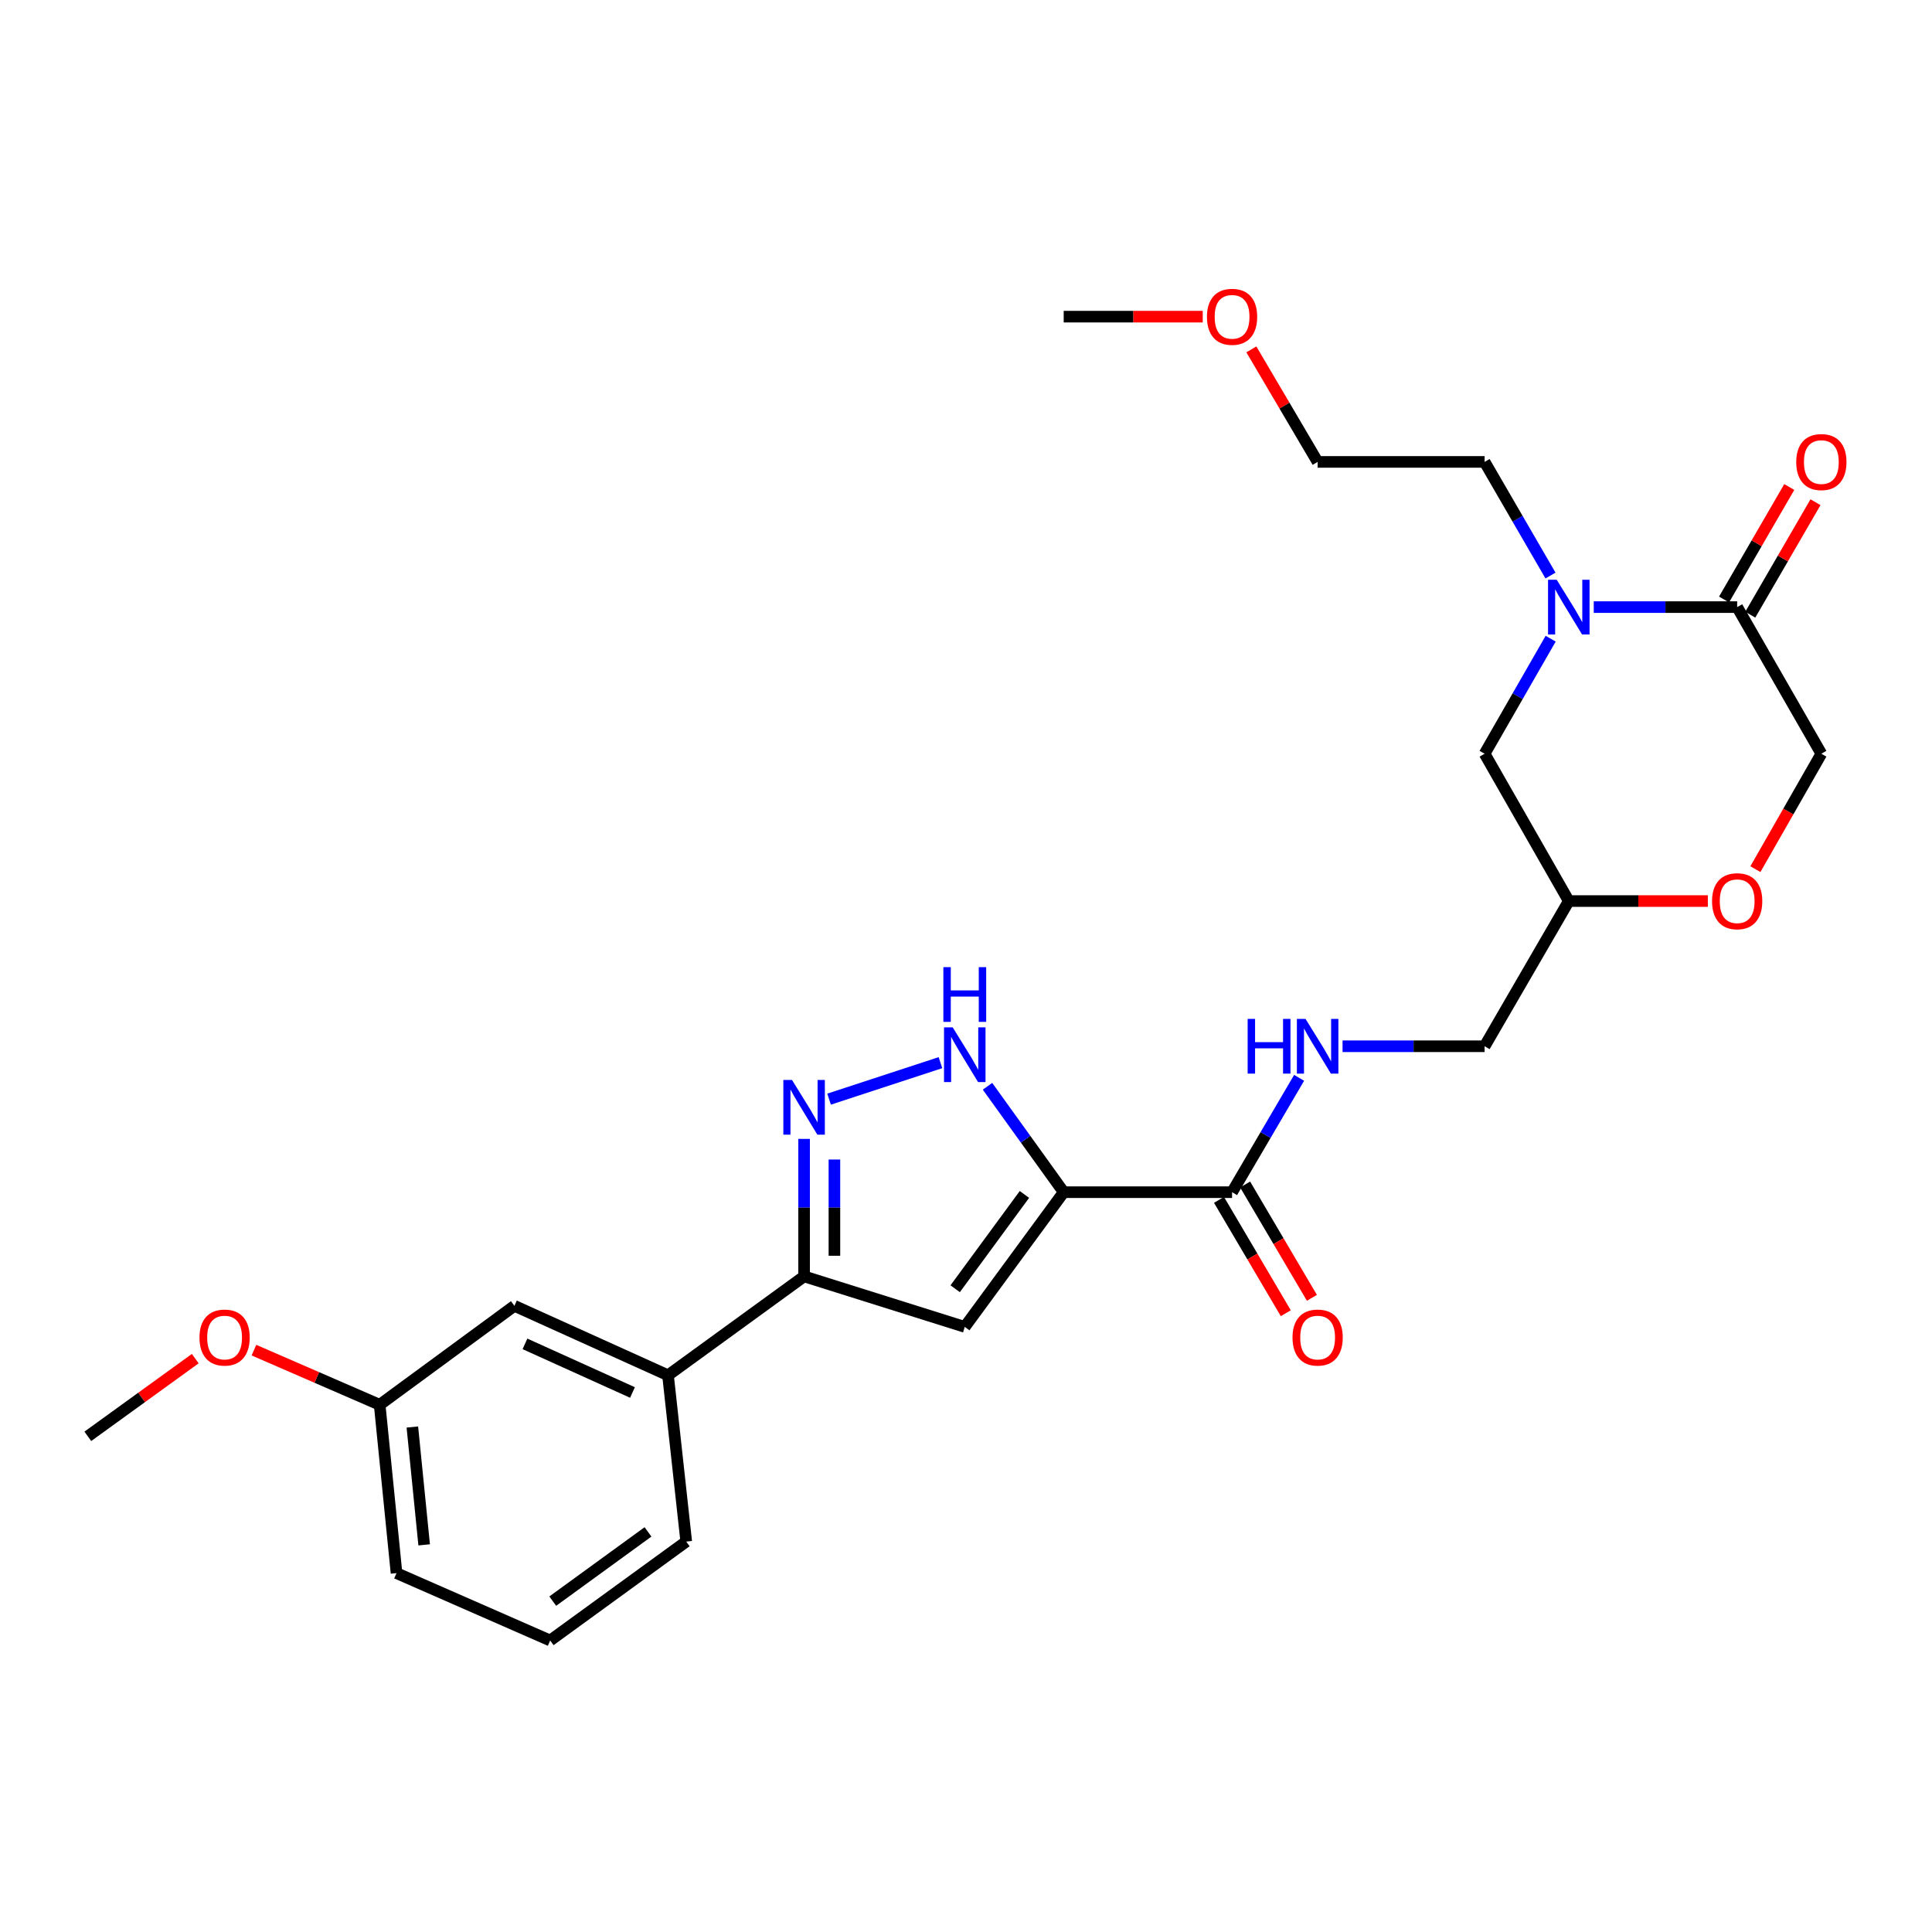 <?xml version='1.0' encoding='iso-8859-1'?>
<svg version='1.1' baseProfile='full'
              xmlns='http://www.w3.org/2000/svg'
                      xmlns:rdkit='http://www.rdkit.org/xml'
                      xmlns:xlink='http://www.w3.org/1999/xlink'
                  xml:space='preserve'
width='1000px' height='1000px' viewBox='0 0 1000 1000'>
<!-- END OF HEADER -->
<rect style='opacity:1.0;fill:#FFFFFF;stroke:none' width='1000' height='1000' x='0' y='0'> </rect>
<path class='bond-0' d='M 550.567,617.07 L 499.365,686.795' style='fill:none;fill-rule:evenodd;stroke:#000000;stroke-width:6px;stroke-linecap:butt;stroke-linejoin:miter;stroke-opacity:1' />
<path class='bond-0' d='M 530.24,618.242 L 494.399,667.049' style='fill:none;fill-rule:evenodd;stroke:#000000;stroke-width:6px;stroke-linecap:butt;stroke-linejoin:miter;stroke-opacity:1' />
<path class='bond-2' d='M 550.567,617.07 L 530.849,589.664' style='fill:none;fill-rule:evenodd;stroke:#000000;stroke-width:6px;stroke-linecap:butt;stroke-linejoin:miter;stroke-opacity:1' />
<path class='bond-2' d='M 530.849,589.664 L 511.131,562.259' style='fill:none;fill-rule:evenodd;stroke:#0000FF;stroke-width:6px;stroke-linecap:butt;stroke-linejoin:miter;stroke-opacity:1' />
<path class='bond-5' d='M 550.567,617.07 L 637.716,617.07' style='fill:none;fill-rule:evenodd;stroke:#000000;stroke-width:6px;stroke-linecap:butt;stroke-linejoin:miter;stroke-opacity:1' />
<path class='bond-3' d='M 499.365,686.795 L 416.2,660.653' style='fill:none;fill-rule:evenodd;stroke:#000000;stroke-width:6px;stroke-linecap:butt;stroke-linejoin:miter;stroke-opacity:1' />
<path class='bond-1' d='M 429.128,568.913 L 486.778,550.03' style='fill:none;fill-rule:evenodd;stroke:#0000FF;stroke-width:6px;stroke-linecap:butt;stroke-linejoin:miter;stroke-opacity:1' />
<path class='bond-27' d='M 416.2,589.494 L 416.2,625.074' style='fill:none;fill-rule:evenodd;stroke:#0000FF;stroke-width:6px;stroke-linecap:butt;stroke-linejoin:miter;stroke-opacity:1' />
<path class='bond-27' d='M 416.2,625.074 L 416.2,660.653' style='fill:none;fill-rule:evenodd;stroke:#000000;stroke-width:6px;stroke-linecap:butt;stroke-linejoin:miter;stroke-opacity:1' />
<path class='bond-27' d='M 431.89,600.168 L 431.89,625.074' style='fill:none;fill-rule:evenodd;stroke:#0000FF;stroke-width:6px;stroke-linecap:butt;stroke-linejoin:miter;stroke-opacity:1' />
<path class='bond-27' d='M 431.89,625.074 L 431.89,649.979' style='fill:none;fill-rule:evenodd;stroke:#000000;stroke-width:6px;stroke-linecap:butt;stroke-linejoin:miter;stroke-opacity:1' />
<path class='bond-8' d='M 416.2,660.653 L 345.761,711.846' style='fill:none;fill-rule:evenodd;stroke:#000000;stroke-width:6px;stroke-linecap:butt;stroke-linejoin:miter;stroke-opacity:1' />
<path class='bond-4' d='M 802.62,330.584 L 785.525,360.358' style='fill:none;fill-rule:evenodd;stroke:#0000FF;stroke-width:6px;stroke-linecap:butt;stroke-linejoin:miter;stroke-opacity:1' />
<path class='bond-4' d='M 785.525,360.358 L 768.431,390.132' style='fill:none;fill-rule:evenodd;stroke:#000000;stroke-width:6px;stroke-linecap:butt;stroke-linejoin:miter;stroke-opacity:1' />
<path class='bond-6' d='M 824.924,314.236 L 862.04,314.236' style='fill:none;fill-rule:evenodd;stroke:#0000FF;stroke-width:6px;stroke-linecap:butt;stroke-linejoin:miter;stroke-opacity:1' />
<path class='bond-6' d='M 862.04,314.236 L 899.155,314.236' style='fill:none;fill-rule:evenodd;stroke:#000000;stroke-width:6px;stroke-linecap:butt;stroke-linejoin:miter;stroke-opacity:1' />
<path class='bond-18' d='M 802.536,297.904 L 785.484,268.493' style='fill:none;fill-rule:evenodd;stroke:#0000FF;stroke-width:6px;stroke-linecap:butt;stroke-linejoin:miter;stroke-opacity:1' />
<path class='bond-18' d='M 785.484,268.493 L 768.431,239.081' style='fill:none;fill-rule:evenodd;stroke:#000000;stroke-width:6px;stroke-linecap:butt;stroke-linejoin:miter;stroke-opacity:1' />
<path class='bond-7' d='M 637.716,617.07 L 655.067,587.48' style='fill:none;fill-rule:evenodd;stroke:#000000;stroke-width:6px;stroke-linecap:butt;stroke-linejoin:miter;stroke-opacity:1' />
<path class='bond-7' d='M 655.067,587.48 L 672.419,557.889' style='fill:none;fill-rule:evenodd;stroke:#0000FF;stroke-width:6px;stroke-linecap:butt;stroke-linejoin:miter;stroke-opacity:1' />
<path class='bond-14' d='M 630.957,621.053 L 648.24,650.384' style='fill:none;fill-rule:evenodd;stroke:#000000;stroke-width:6px;stroke-linecap:butt;stroke-linejoin:miter;stroke-opacity:1' />
<path class='bond-14' d='M 648.24,650.384 L 665.524,679.715' style='fill:none;fill-rule:evenodd;stroke:#FF0000;stroke-width:6px;stroke-linecap:butt;stroke-linejoin:miter;stroke-opacity:1' />
<path class='bond-14' d='M 644.475,613.087 L 661.758,642.419' style='fill:none;fill-rule:evenodd;stroke:#000000;stroke-width:6px;stroke-linecap:butt;stroke-linejoin:miter;stroke-opacity:1' />
<path class='bond-14' d='M 661.758,642.419 L 679.041,671.75' style='fill:none;fill-rule:evenodd;stroke:#FF0000;stroke-width:6px;stroke-linecap:butt;stroke-linejoin:miter;stroke-opacity:1' />
<path class='bond-13' d='M 905.941,318.171 L 922.82,289.059' style='fill:none;fill-rule:evenodd;stroke:#000000;stroke-width:6px;stroke-linecap:butt;stroke-linejoin:miter;stroke-opacity:1' />
<path class='bond-13' d='M 922.82,289.059 L 939.699,259.948' style='fill:none;fill-rule:evenodd;stroke:#FF0000;stroke-width:6px;stroke-linecap:butt;stroke-linejoin:miter;stroke-opacity:1' />
<path class='bond-13' d='M 892.368,310.301 L 909.247,281.19' style='fill:none;fill-rule:evenodd;stroke:#000000;stroke-width:6px;stroke-linecap:butt;stroke-linejoin:miter;stroke-opacity:1' />
<path class='bond-13' d='M 909.247,281.19 L 926.125,252.078' style='fill:none;fill-rule:evenodd;stroke:#FF0000;stroke-width:6px;stroke-linecap:butt;stroke-linejoin:miter;stroke-opacity:1' />
<path class='bond-28' d='M 899.155,314.236 L 942.729,390.132' style='fill:none;fill-rule:evenodd;stroke:#000000;stroke-width:6px;stroke-linecap:butt;stroke-linejoin:miter;stroke-opacity:1' />
<path class='bond-16' d='M 694.906,541.54 L 731.669,541.54' style='fill:none;fill-rule:evenodd;stroke:#0000FF;stroke-width:6px;stroke-linecap:butt;stroke-linejoin:miter;stroke-opacity:1' />
<path class='bond-16' d='M 731.669,541.54 L 768.431,541.54' style='fill:none;fill-rule:evenodd;stroke:#000000;stroke-width:6px;stroke-linecap:butt;stroke-linejoin:miter;stroke-opacity:1' />
<path class='bond-15' d='M 345.761,711.846 L 266.256,675.899' style='fill:none;fill-rule:evenodd;stroke:#000000;stroke-width:6px;stroke-linecap:butt;stroke-linejoin:miter;stroke-opacity:1' />
<path class='bond-15' d='M 327.371,720.751 L 271.718,695.587' style='fill:none;fill-rule:evenodd;stroke:#000000;stroke-width:6px;stroke-linecap:butt;stroke-linejoin:miter;stroke-opacity:1' />
<path class='bond-20' d='M 345.761,711.846 L 355.192,797.914' style='fill:none;fill-rule:evenodd;stroke:#000000;stroke-width:6px;stroke-linecap:butt;stroke-linejoin:miter;stroke-opacity:1' />
<path class='bond-9' d='M 883.976,466.385 L 847.991,466.385' style='fill:none;fill-rule:evenodd;stroke:#FF0000;stroke-width:6px;stroke-linecap:butt;stroke-linejoin:miter;stroke-opacity:1' />
<path class='bond-9' d='M 847.991,466.385 L 812.006,466.385' style='fill:none;fill-rule:evenodd;stroke:#000000;stroke-width:6px;stroke-linecap:butt;stroke-linejoin:miter;stroke-opacity:1' />
<path class='bond-11' d='M 908.592,449.87 L 925.661,420.001' style='fill:none;fill-rule:evenodd;stroke:#FF0000;stroke-width:6px;stroke-linecap:butt;stroke-linejoin:miter;stroke-opacity:1' />
<path class='bond-11' d='M 925.661,420.001 L 942.729,390.132' style='fill:none;fill-rule:evenodd;stroke:#000000;stroke-width:6px;stroke-linecap:butt;stroke-linejoin:miter;stroke-opacity:1' />
<path class='bond-10' d='M 768.431,390.132 L 812.006,466.385' style='fill:none;fill-rule:evenodd;stroke:#000000;stroke-width:6px;stroke-linecap:butt;stroke-linejoin:miter;stroke-opacity:1' />
<path class='bond-12' d='M 812.006,466.385 L 768.431,541.54' style='fill:none;fill-rule:evenodd;stroke:#000000;stroke-width:6px;stroke-linecap:butt;stroke-linejoin:miter;stroke-opacity:1' />
<path class='bond-17' d='M 266.256,675.899 L 196.514,727.109' style='fill:none;fill-rule:evenodd;stroke:#000000;stroke-width:6px;stroke-linecap:butt;stroke-linejoin:miter;stroke-opacity:1' />
<path class='bond-19' d='M 196.514,727.109 L 163.977,712.971' style='fill:none;fill-rule:evenodd;stroke:#000000;stroke-width:6px;stroke-linecap:butt;stroke-linejoin:miter;stroke-opacity:1' />
<path class='bond-19' d='M 163.977,712.971 L 131.439,698.833' style='fill:none;fill-rule:evenodd;stroke:#FF0000;stroke-width:6px;stroke-linecap:butt;stroke-linejoin:miter;stroke-opacity:1' />
<path class='bond-29' d='M 196.514,727.109 L 205.239,814.249' style='fill:none;fill-rule:evenodd;stroke:#000000;stroke-width:6px;stroke-linecap:butt;stroke-linejoin:miter;stroke-opacity:1' />
<path class='bond-29' d='M 213.435,738.617 L 219.543,799.615' style='fill:none;fill-rule:evenodd;stroke:#000000;stroke-width:6px;stroke-linecap:butt;stroke-linejoin:miter;stroke-opacity:1' />
<path class='bond-24' d='M 768.431,239.081 L 682.005,239.081' style='fill:none;fill-rule:evenodd;stroke:#000000;stroke-width:6px;stroke-linecap:butt;stroke-linejoin:miter;stroke-opacity:1' />
<path class='bond-25' d='M 101.067,703.217 L 73.261,723.331' style='fill:none;fill-rule:evenodd;stroke:#FF0000;stroke-width:6px;stroke-linecap:butt;stroke-linejoin:miter;stroke-opacity:1' />
<path class='bond-25' d='M 73.261,723.331 L 45.455,743.444' style='fill:none;fill-rule:evenodd;stroke:#000000;stroke-width:6px;stroke-linecap:butt;stroke-linejoin:miter;stroke-opacity:1' />
<path class='bond-21' d='M 355.192,797.914 L 284.762,849.116' style='fill:none;fill-rule:evenodd;stroke:#000000;stroke-width:6px;stroke-linecap:butt;stroke-linejoin:miter;stroke-opacity:1' />
<path class='bond-21' d='M 335.401,792.904 L 286.1,828.745' style='fill:none;fill-rule:evenodd;stroke:#000000;stroke-width:6px;stroke-linecap:butt;stroke-linejoin:miter;stroke-opacity:1' />
<path class='bond-23' d='M 284.762,849.116 L 205.239,814.249' style='fill:none;fill-rule:evenodd;stroke:#000000;stroke-width:6px;stroke-linecap:butt;stroke-linejoin:miter;stroke-opacity:1' />
<path class='bond-22' d='M 647.696,180.841 L 664.851,209.961' style='fill:none;fill-rule:evenodd;stroke:#FF0000;stroke-width:6px;stroke-linecap:butt;stroke-linejoin:miter;stroke-opacity:1' />
<path class='bond-22' d='M 664.851,209.961 L 682.005,239.081' style='fill:none;fill-rule:evenodd;stroke:#000000;stroke-width:6px;stroke-linecap:butt;stroke-linejoin:miter;stroke-opacity:1' />
<path class='bond-26' d='M 622.537,163.9 L 586.552,163.9' style='fill:none;fill-rule:evenodd;stroke:#FF0000;stroke-width:6px;stroke-linecap:butt;stroke-linejoin:miter;stroke-opacity:1' />
<path class='bond-26' d='M 586.552,163.9 L 550.567,163.9' style='fill:none;fill-rule:evenodd;stroke:#000000;stroke-width:6px;stroke-linecap:butt;stroke-linejoin:miter;stroke-opacity:1' />
<path  class='atom-2' d='M 409.94 558.987
L 419.22 573.987
Q 420.14 575.467, 421.62 578.147
Q 423.1 580.827, 423.18 580.987
L 423.18 558.987
L 426.94 558.987
L 426.94 587.307
L 423.06 587.307
L 413.1 570.907
Q 411.94 568.987, 410.7 566.787
Q 409.5 564.587, 409.14 563.907
L 409.14 587.307
L 405.46 587.307
L 405.46 558.987
L 409.94 558.987
' fill='#0000FF'/>
<path  class='atom-3' d='M 493.105 531.747
L 502.385 546.747
Q 503.305 548.227, 504.785 550.907
Q 506.265 553.587, 506.345 553.747
L 506.345 531.747
L 510.105 531.747
L 510.105 560.067
L 506.225 560.067
L 496.265 543.667
Q 495.105 541.747, 493.865 539.547
Q 492.665 537.347, 492.305 536.667
L 492.305 560.067
L 488.625 560.067
L 488.625 531.747
L 493.105 531.747
' fill='#0000FF'/>
<path  class='atom-3' d='M 488.285 500.595
L 492.125 500.595
L 492.125 512.635
L 506.605 512.635
L 506.605 500.595
L 510.445 500.595
L 510.445 528.915
L 506.605 528.915
L 506.605 515.835
L 492.125 515.835
L 492.125 528.915
L 488.285 528.915
L 488.285 500.595
' fill='#0000FF'/>
<path  class='atom-5' d='M 805.746 300.076
L 815.026 315.076
Q 815.946 316.556, 817.426 319.236
Q 818.906 321.916, 818.986 322.076
L 818.986 300.076
L 822.746 300.076
L 822.746 328.396
L 818.866 328.396
L 808.906 311.996
Q 807.746 310.076, 806.506 307.876
Q 805.306 305.676, 804.946 304.996
L 804.946 328.396
L 801.266 328.396
L 801.266 300.076
L 805.746 300.076
' fill='#0000FF'/>
<path  class='atom-8' d='M 645.785 527.38
L 649.625 527.38
L 649.625 539.42
L 664.105 539.42
L 664.105 527.38
L 667.945 527.38
L 667.945 555.7
L 664.105 555.7
L 664.105 542.62
L 649.625 542.62
L 649.625 555.7
L 645.785 555.7
L 645.785 527.38
' fill='#0000FF'/>
<path  class='atom-8' d='M 675.745 527.38
L 685.025 542.38
Q 685.945 543.86, 687.425 546.54
Q 688.905 549.22, 688.985 549.38
L 688.985 527.38
L 692.745 527.38
L 692.745 555.7
L 688.865 555.7
L 678.905 539.3
Q 677.745 537.38, 676.505 535.18
Q 675.305 532.98, 674.945 532.3
L 674.945 555.7
L 671.265 555.7
L 671.265 527.38
L 675.745 527.38
' fill='#0000FF'/>
<path  class='atom-10' d='M 886.155 466.465
Q 886.155 459.665, 889.515 455.865
Q 892.875 452.065, 899.155 452.065
Q 905.435 452.065, 908.795 455.865
Q 912.155 459.665, 912.155 466.465
Q 912.155 473.345, 908.755 477.265
Q 905.355 481.145, 899.155 481.145
Q 892.915 481.145, 889.515 477.265
Q 886.155 473.385, 886.155 466.465
M 899.155 477.945
Q 903.475 477.945, 905.795 475.065
Q 908.155 472.145, 908.155 466.465
Q 908.155 460.905, 905.795 458.105
Q 903.475 455.265, 899.155 455.265
Q 894.835 455.265, 892.475 458.065
Q 890.155 460.865, 890.155 466.465
Q 890.155 472.185, 892.475 475.065
Q 894.835 477.945, 899.155 477.945
' fill='#FF0000'/>
<path  class='atom-14' d='M 929.729 239.161
Q 929.729 232.361, 933.089 228.561
Q 936.449 224.761, 942.729 224.761
Q 949.009 224.761, 952.369 228.561
Q 955.729 232.361, 955.729 239.161
Q 955.729 246.041, 952.329 249.961
Q 948.929 253.841, 942.729 253.841
Q 936.489 253.841, 933.089 249.961
Q 929.729 246.081, 929.729 239.161
M 942.729 250.641
Q 947.049 250.641, 949.369 247.761
Q 951.729 244.841, 951.729 239.161
Q 951.729 233.601, 949.369 230.801
Q 947.049 227.961, 942.729 227.961
Q 938.409 227.961, 936.049 230.761
Q 933.729 233.561, 933.729 239.161
Q 933.729 244.881, 936.049 247.761
Q 938.409 250.641, 942.729 250.641
' fill='#FF0000'/>
<path  class='atom-15' d='M 669.005 692.314
Q 669.005 685.514, 672.365 681.714
Q 675.725 677.914, 682.005 677.914
Q 688.285 677.914, 691.645 681.714
Q 695.005 685.514, 695.005 692.314
Q 695.005 699.194, 691.605 703.114
Q 688.205 706.994, 682.005 706.994
Q 675.765 706.994, 672.365 703.114
Q 669.005 699.234, 669.005 692.314
M 682.005 703.794
Q 686.325 703.794, 688.645 700.914
Q 691.005 697.994, 691.005 692.314
Q 691.005 686.754, 688.645 683.954
Q 686.325 681.114, 682.005 681.114
Q 677.685 681.114, 675.325 683.914
Q 673.005 686.714, 673.005 692.314
Q 673.005 698.034, 675.325 700.914
Q 677.685 703.794, 682.005 703.794
' fill='#FF0000'/>
<path  class='atom-20' d='M 103.251 692.314
Q 103.251 685.514, 106.611 681.714
Q 109.971 677.914, 116.251 677.914
Q 122.531 677.914, 125.891 681.714
Q 129.251 685.514, 129.251 692.314
Q 129.251 699.194, 125.851 703.114
Q 122.451 706.994, 116.251 706.994
Q 110.011 706.994, 106.611 703.114
Q 103.251 699.234, 103.251 692.314
M 116.251 703.794
Q 120.571 703.794, 122.891 700.914
Q 125.251 697.994, 125.251 692.314
Q 125.251 686.754, 122.891 683.954
Q 120.571 681.114, 116.251 681.114
Q 111.931 681.114, 109.571 683.914
Q 107.251 686.714, 107.251 692.314
Q 107.251 698.034, 109.571 700.914
Q 111.931 703.794, 116.251 703.794
' fill='#FF0000'/>
<path  class='atom-23' d='M 624.716 163.98
Q 624.716 157.18, 628.076 153.38
Q 631.436 149.58, 637.716 149.58
Q 643.996 149.58, 647.356 153.38
Q 650.716 157.18, 650.716 163.98
Q 650.716 170.86, 647.316 174.78
Q 643.916 178.66, 637.716 178.66
Q 631.476 178.66, 628.076 174.78
Q 624.716 170.9, 624.716 163.98
M 637.716 175.46
Q 642.036 175.46, 644.356 172.58
Q 646.716 169.66, 646.716 163.98
Q 646.716 158.42, 644.356 155.62
Q 642.036 152.78, 637.716 152.78
Q 633.396 152.78, 631.036 155.58
Q 628.716 158.38, 628.716 163.98
Q 628.716 169.7, 631.036 172.58
Q 633.396 175.46, 637.716 175.46
' fill='#FF0000'/>
</svg>
